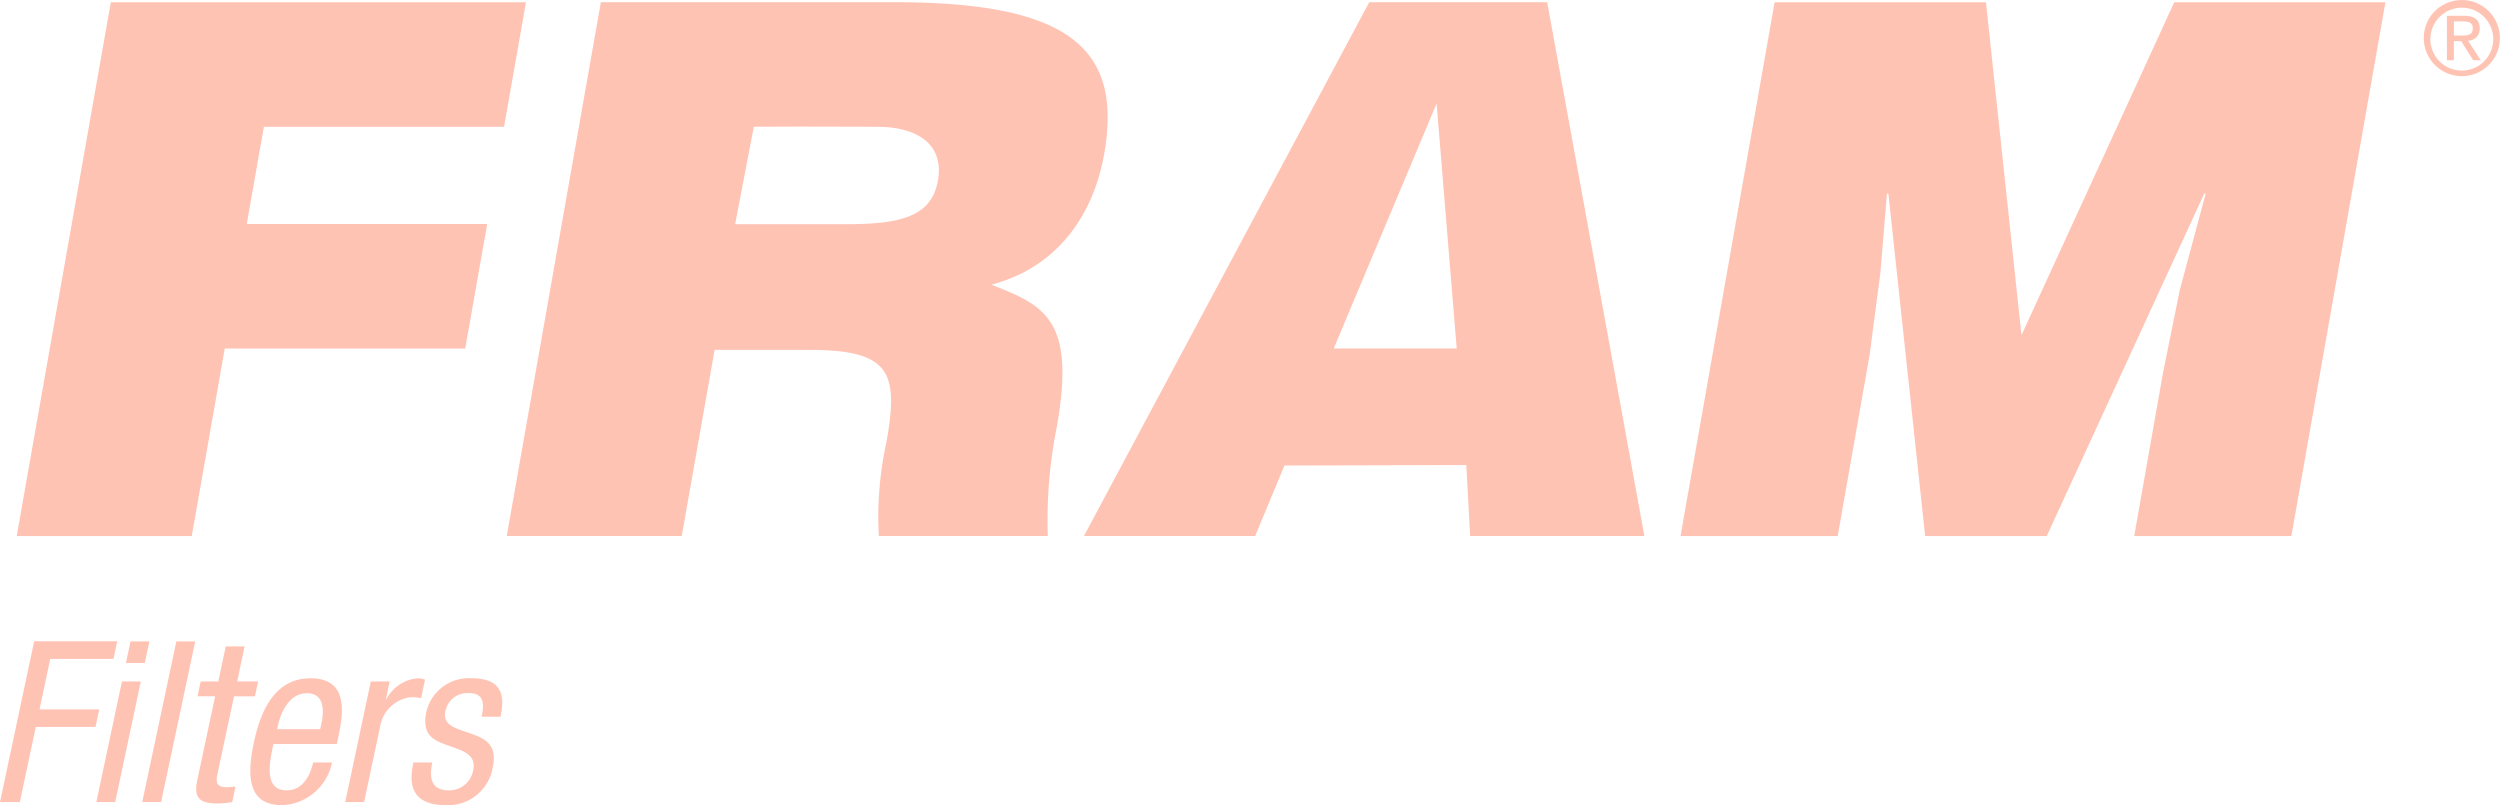 <svg xmlns="http://www.w3.org/2000/svg" width="159.069" height="51.235" viewBox="0 0 159.069 51.235"><g id="fram-auto-filters-1" transform="translate(-0.835 -40.739)"><path id="Trazado_109" data-name="Trazado 109" d="M11.558,40.4l2.1-11.933h15.3l1.4-7.924h-15.3l1.089-6.181H31.429l1.394-7.924H6.408L.421,40.4Zm104.727,0,2.029-11.511.693-5.279.411-5h.092L121.85,40.4h7.736l10.022-21.793h.092l-1.647,6.133-1.071,5.279L135.151,40.4h10l5.987-33.965H137.7l-9.721,21.181-2.26-21.181H112.272L106.285,40.4h10Z" transform="translate(1.478 34.447)" fill="#ffc3b4"></path><path id="Trazado_110" data-name="Trazado 110" d="M12.765,8.544" transform="translate(34.416 40.074)" fill="none"></path><path id="Trazado_111" data-name="Trazado 111" d="M51.63,28.659c5.191,0,5.686,1.46,4.9,5.895a21.931,21.931,0,0,0-.481,5.946H66.8a30.414,30.414,0,0,1,.58-6.981c1.2-6.841-.818-7.689-4.167-9.009,4.153-1.086,6.482-4.387,7.172-8.305,1.163-6.6-2.021-9.67-13.342-9.67H38.362L32.375,40.5H43.509L45.6,28.659H51.63ZM51.2,14.452l4.728.011c2.6,0,4.351,1.145,3.859,3.536-.455,2.2-2.406,2.663-5.847,2.663H46.906l1.189-6.2,3.1-.011ZM92.818,28.567H84.994l6.544-15.583,1.28,15.583ZM79.994,40.5l1.863-4.483,11.57-.033.246,4.516h11.086L98.574,6.535H87.253L69.1,40.5H79.994ZM.131,57.43H1.393l1.016-4.783h3.8l.235-1.115H2.647l.682-3.21H7.354L7.589,47.2H2.306L.131,57.43Zm6.13,0h1.2l1.629-7.674h-1.2L6.261,57.43Zm1.882-8.848h1.2l.293-1.376h-1.2ZM9.181,57.43h1.2l2.172-10.224h-1.2Zm4.839-7.674H12.9l-.2.943h1.119L12.691,56c-.216,1-.022,1.519,1.222,1.519a5.287,5.287,0,0,0,.994-.088l.209-.987a4.668,4.668,0,0,1-.539.04c-.631,0-.737-.242-.605-.858L15.021,50.7h1.332l.2-.943H15.222l.473-2.234h-1.2l-.473,2.234Zm3.745,3.034.062-.286c.1-.459.569-2,1.83-2,1.06,0,1.115,1.016.935,1.875l-.088.415h-2.74Zm3.8.946.1-.488c.352-1.647.572-3.694-1.779-3.694s-3.206,2.216-3.613,4.138c-.558,2.634-.048,3.936,1.827,3.936a3.375,3.375,0,0,0,3.155-2.718h-1.2c-.121.572-.536,1.775-1.68,1.775-1.475,0-1.1-1.775-.847-2.949Zm.532,3.694h1.2l1.031-4.853a2.228,2.228,0,0,1,1.963-1.819,3.084,3.084,0,0,1,.635.059l.249-1.174a1.089,1.089,0,0,0-.514-.084A2.47,2.47,0,0,0,24.712,50.9h-.029l.242-1.145h-1.2ZM31.979,52c.176-.9.418-2.447-1.816-2.447a2.775,2.775,0,0,0-2.9,2.117c-.337,1.592.565,1.863,1.431,2.179s1.761.532,1.544,1.563a1.552,1.552,0,0,1-1.544,1.273c-1.174,0-1.251-.844-1.056-1.775h-1.2c-.165.785-.547,2.718,2.058,2.718a2.882,2.882,0,0,0,2.986-2.4c.323-1.519-.55-1.849-1.416-2.164s-1.786-.488-1.6-1.39a1.414,1.414,0,0,1,1.5-1.174c.873,0,1.02.532.811,1.5ZM156.772,6.4a2.421,2.421,0,1,1-2.421,2.421A2.408,2.408,0,0,1,156.772,6.4Zm0,4.486a2,2,0,1,0-1.443-.614,2,2,0,0,0,1.443.614ZM155.825,7.4h1.093c.675,0,.99.264.99.811a.725.725,0,0,1-.745.77l.811,1.251H157.5l-.77-1.218h-.466v1.218h-.44V7.4Zm.44,1.258h.459c.389,0,.745-.018.745-.466,0-.378-.323-.433-.62-.433h-.583Z" transform="translate(0.704 34.343)" fill="#ffc3b4"></path></g></svg>